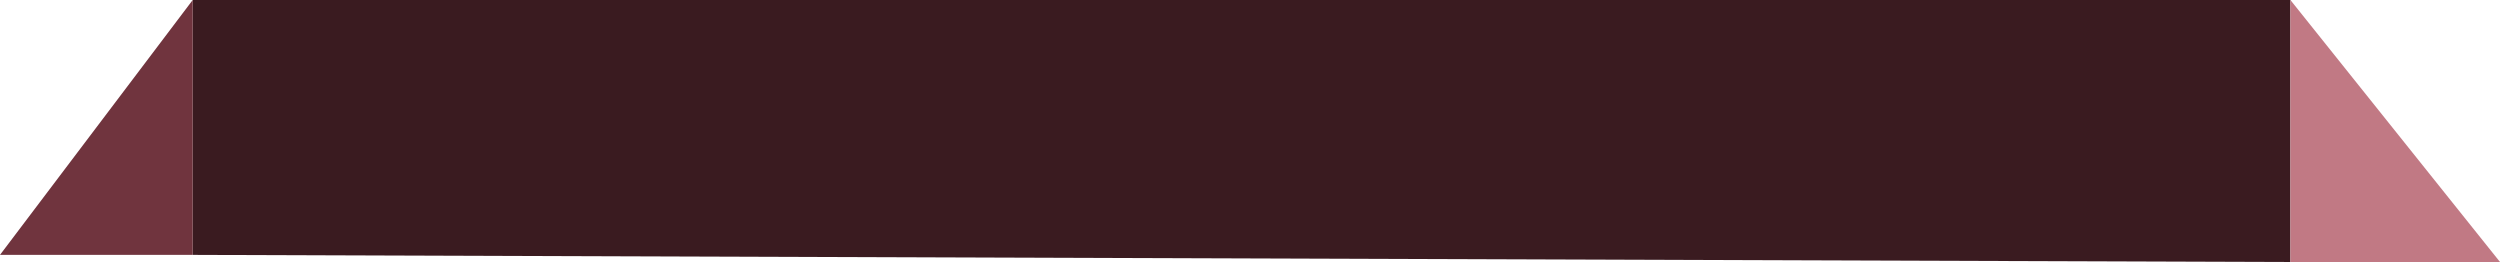 <?xml version="1.0" encoding="UTF-8" standalone="no"?>
<svg xmlns:xlink="http://www.w3.org/1999/xlink" height="14.75px" width="140.75px" xmlns="http://www.w3.org/2000/svg">
  <g transform="matrix(1.0, 0.0, 0.0, 1.0, 70.3, 10.8)">
    <path d="M-59.45 -10.8 L58.65 -10.8 58.65 3.95 -59.45 3.55 -59.45 -10.8" fill="#3a1b20" fill-rule="evenodd" stroke="none"/>
    <path d="M-59.45 3.55 L-70.3 3.55 -59.45 -10.8 -59.45 3.55" fill="#70343e" fill-rule="evenodd" stroke="none"/>
    <path d="M58.65 -10.8 L70.45 3.95 58.65 3.95 58.65 -10.8" fill="#c17984" fill-rule="evenodd" stroke="none"/>
  </g>
</svg>
